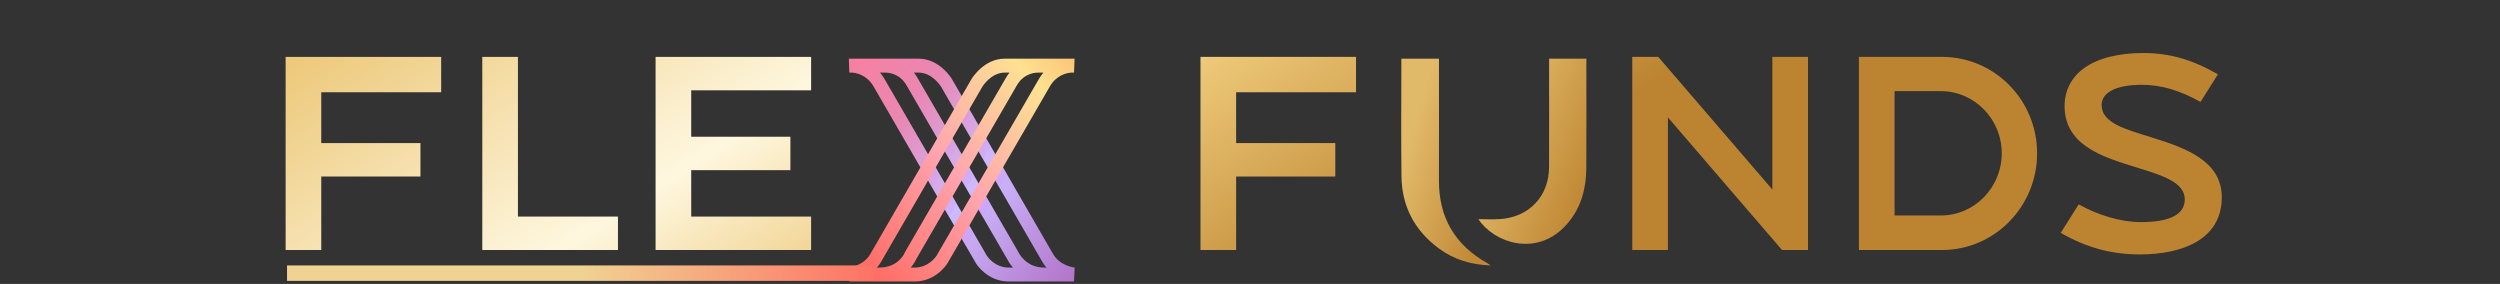 <svg xmlns="http://www.w3.org/2000/svg" width="810" height="92" viewBox="0 0 810 92" fill="none"><rect x="0" y="0" width="810" height="92" fill="#333333" stroke="none"/><path d="M142.937 29.89V18.433H92.543V81H104.09V57.19H136.224V46.36H104.09V29.89H142.937ZM200.214 70.169H167.811V18.433H156.264V81H200.214V70.169ZM262.802 29.263V18.433H212.408V81H262.802V70.169H223.955V55.132H256.089V44.301H223.955V29.263H262.802Z" fill="url(#paint0_linear_1427_2192)"></path><path d="M439.352 29.89V18.433H388.957V81H400.504V57.19H432.638V46.36H400.504V29.89H439.352ZM585.789 81V18.433H574.242V61.397L537.274 18.433H528.86V81H540.407V38.035L577.375 81H585.789ZM629.229 18.433H602.286V81H629.229C646.236 81 660.02 66.947 660.02 49.672C660.02 32.396 646.236 18.433 629.229 18.433ZM628.871 69.811H613.833V29.532H628.871C639.701 29.532 648.563 38.572 648.563 49.672C648.563 60.771 639.701 69.811 628.871 69.811ZM697.304 44.569C688.711 41.884 680.924 39.915 680.924 34.007C680.924 30.248 685.131 27.473 693.903 27.473C700.526 27.473 706.524 29.442 712.968 33.023L718.607 24.072C710.372 19.328 702.943 17.179 694.44 17.179C686.294 17.179 679.67 18.88 675.195 22.102C671.078 25.146 668.929 29.353 668.929 34.365C668.929 46.986 681.103 50.835 691.933 54.147C700.258 56.743 707.866 58.891 707.866 64.62C707.866 69.811 702.317 71.96 693.724 71.96C687.01 71.96 679.85 69.722 673.494 66.231L667.676 75.45C675.911 80.194 684.056 82.432 693.276 82.432C706.792 82.432 719.86 77.778 719.86 63.904C719.86 51.999 707.866 47.881 697.304 44.569Z" fill="url(#paint1_linear_1427_2192)"></path><path d="M466.221 58.517C466.264 46.073 466.231 33.624 466.231 21.18V19H454.128H454.034L454.04 21.176C454.034 33.181 453.93 45.189 454.084 57.194C454.208 66.87 458.344 74.688 466.161 80.478C470.997 84.06 476.518 85.787 483 86C482.39 85.59 482.165 85.42 481.924 85.283C471.446 79.398 466.177 70.516 466.221 58.514V58.517Z" fill="url(#paint2_linear_1427_2192)"></path><path d="M513.889 19.01H501.913C501.913 19.848 501.913 20.541 501.913 21.231C501.913 32.196 501.95 43.164 501.9 54.129C501.861 63.625 495.401 70.416 485.885 70.993C483.534 71.135 481.166 71.013 479 71.013C484.216 78.817 497.564 83.041 506.85 73.521C512.063 68.175 513.936 61.5 513.972 54.228C514.025 43.213 513.988 32.196 513.982 21.178L513.998 19H513.889V19.01Z" fill="url(#paint3_linear_1427_2192)"></path><path fill-rule="evenodd" clip-rule="evenodd" d="M341.196 82.292L308.426 25.624C308.265 25.355 304.405 19.018 297.659 19.018L276.005 19.011C275.443 18.987 275.086 19.013 275.023 19.018L275.19 23.516L275.998 23.517C277.426 23.604 280.84 24.226 283.034 28.014L316.19 85.274L316.216 85.319C316.362 85.559 319.882 91.2 326.833 91.2H347.993L348.193 86.704C348.145 86.7 343.381 86.149 341.196 82.292ZM319.747 82.867L286.611 25.64C286.149 24.841 285.649 24.138 285.126 23.519H286.896L286.897 23.53C287.074 23.52 291.264 23.414 293.679 27.582L326.278 83.862C326.471 84.256 327.088 85.412 328.22 86.695H326.833C322.294 86.695 319.919 83.133 319.747 82.867H319.747ZM338.242 86.694V86.68C332.371 86.68 330.094 81.961 330.008 81.775L329.959 81.668L297.256 25.207C296.895 24.584 296.507 24.026 296.104 23.522H297.658C301.968 23.522 304.725 27.805 304.878 28.047L337.608 84.645C338.044 85.413 338.537 86.094 339.067 86.694H338.242Z" fill="url(#paint4_linear_1427_2192)"></path><path fill-rule="evenodd" clip-rule="evenodd" d="M347.184 19.011H325.525C318.778 19.011 314.918 25.354 314.742 25.651L281.977 82.309C279.803 86.148 275.039 86.699 275 86.703L275.191 91.199H296.351C303.301 91.199 306.822 85.558 306.968 85.318L340.15 28.014C342.346 24.222 345.764 23.602 347.189 23.515H347.994L348.161 19.018C348.098 19.013 347.743 18.985 347.184 19.011ZM285.565 84.662L318.306 28.047C318.454 27.81 321.213 23.516 325.525 23.516H327.084C326.679 24.021 326.29 24.582 325.927 25.207L293.283 81.566L293.202 81.701L293.137 81.869C293.055 82.066 291.089 86.681 284.941 86.681V86.695H284.119C284.645 86.099 285.134 85.424 285.565 84.662ZM336.573 25.64L303.44 82.862C303.226 83.19 300.854 86.695 296.351 86.695H295.084C296.155 85.434 296.725 84.282 296.93 83.821L329.505 27.582C331.92 23.414 336.111 23.518 336.287 23.53L336.288 23.516H338.059C337.537 24.136 337.036 24.84 336.573 25.64Z" fill="url(#paint5_linear_1427_2192)"></path><g style="mix-blend-mode:multiply" opacity="0.25"><path fill-rule="evenodd" clip-rule="evenodd" d="M308.615 63.647L310.022 66.077L307.521 70.308L306.156 67.951L308.615 63.647Z" fill="#D693FF"></path></g><g style="mix-blend-mode:multiply" opacity="0.25"><path fill-rule="evenodd" clip-rule="evenodd" d="M314.067 54.242L315.474 56.673L312.973 60.904L311.575 58.536L314.067 54.242Z" fill="#D693FF"></path></g><g style="mix-blend-mode:multiply" opacity="0.25"><path fill-rule="evenodd" clip-rule="evenodd" d="M319.532 44.806L320.94 47.236L318.438 51.468L317.041 49.099L319.532 44.806Z" fill="#D693FF"></path></g><g style="mix-blend-mode:multiply" opacity="0.18"><path fill-rule="evenodd" clip-rule="evenodd" d="M303.156 54.237L304.564 56.669L302.062 60.904L300.697 58.495L303.156 54.237Z" fill="#D693FF"></path></g><g style="mix-blend-mode:multiply" opacity="0.18"><path fill-rule="evenodd" clip-rule="evenodd" d="M308.609 44.827L310.016 47.259L307.515 51.493L306.117 49.123L308.609 44.827Z" fill="#D693FF"></path></g><g style="mix-blend-mode:multiply" opacity="0.18"><path fill-rule="evenodd" clip-rule="evenodd" d="M314.074 35.386L315.481 37.818L312.98 42.052L311.583 39.682L314.074 35.386Z" fill="#D693FF"></path></g><g style="mix-blend-mode:multiply" opacity="0.35"><path fill-rule="evenodd" clip-rule="evenodd" d="M314.067 73.066L315.475 75.497L312.973 79.728L311.592 77.332L314.067 73.066Z" fill="#D693FF"></path></g><g style="mix-blend-mode:multiply" opacity="0.35"><path fill-rule="evenodd" clip-rule="evenodd" d="M319.519 63.663L320.926 66.093L318.425 70.325L317.027 67.956L319.519 63.663Z" fill="#D693FF"></path></g><g style="mix-blend-mode:multiply" opacity="0.35"><path fill-rule="evenodd" clip-rule="evenodd" d="M324.985 54.226L326.393 56.656L323.891 60.888L322.494 58.519L324.985 54.226Z" fill="#D693FF"></path></g><rect x="93" y="86" width="190" height="5" fill="url(#paint6_linear_1427_2192)"></rect><defs><linearGradient id="paint0_linear_1427_2192" x1="-635.594" y1="-162.641" x2="-199.901" y2="505.656" gradientUnits="userSpaceOnUse"><stop stop-color="#BC8431"></stop><stop offset="0.104" stop-color="#ECC777"></stop><stop offset="0.165" stop-color="#BEB38B"></stop><stop offset="0.297" stop-color="#ECC777"></stop><stop offset="0.331" stop-color="#BC8431"></stop><stop offset="0.37" stop-color="#ECC777"></stop><stop offset="0.498" stop-color="#FEF7DF"></stop><stop offset="0.607" stop-color="#ECC777"></stop><stop offset="0.647" stop-color="#BC8431"></stop><stop offset="0.687" stop-color="#ECC777"></stop><stop offset="0.815" stop-color="#FEF7DF"></stop><stop offset="0.896" stop-color="#ECC777"></stop><stop offset="1" stop-color="#BC8431"></stop></linearGradient><linearGradient id="paint1_linear_1427_2192" x1="-635.594" y1="-162.641" x2="-199.901" y2="505.656" gradientUnits="userSpaceOnUse"><stop stop-color="#BC8431"></stop><stop offset="0.104" stop-color="#ECC777"></stop><stop offset="0.165" stop-color="#FEF7DF"></stop><stop offset="0.297" stop-color="#ECC777"></stop><stop offset="0.331" stop-color="#BC8431"></stop><stop offset="0.37" stop-color="#ECC777"></stop><stop offset="0.498" stop-color="#FEF7DF"></stop><stop offset="0.607" stop-color="#ECC777"></stop><stop offset="0.647" stop-color="#BC8431"></stop><stop offset="0.687" stop-color="#ECC777"></stop><stop offset="0.815" stop-color="#FEF7DF"></stop><stop offset="0.896" stop-color="#ECC777"></stop><stop offset="1" stop-color="#BC8431"></stop></linearGradient><linearGradient id="paint2_linear_1427_2192" x1="452.308" y1="36" x2="488.13" y2="46.896" gradientUnits="userSpaceOnUse"><stop offset="0.18" stop-color="#E1BA69"></stop><stop offset="1" stop-color="#C18936"></stop></linearGradient><linearGradient id="paint3_linear_1427_2192" x1="476.958" y1="34.224" x2="517.396" y2="50.8" gradientUnits="userSpaceOnUse"><stop offset="0.18" stop-color="#E1BA69"></stop><stop offset="1" stop-color="#C18936"></stop></linearGradient><linearGradient id="paint4_linear_1427_2192" x1="348.193" y1="91.2" x2="270.474" y2="24.285" gradientUnits="userSpaceOnUse"><stop stop-color="#B273C9"></stop><stop offset="0.433" stop-color="#CCBBFF"></stop><stop offset="0.754" stop-color="#E987B3"></stop><stop offset="1" stop-color="#F87FA0"></stop></linearGradient><linearGradient id="paint5_linear_1427_2192" x1="275" y1="91.199" x2="360.59" y2="15.624" gradientUnits="userSpaceOnUse"><stop stop-color="#FF6358"></stop><stop offset="0.433" stop-color="#FFA5AF"></stop><stop offset="0.768" stop-color="#FEE191"></stop><stop offset="1" stop-color="#FAAE60"></stop></linearGradient><linearGradient id="paint6_linear_1427_2192" x1="291.216" y1="91" x2="188" y2="91" gradientUnits="userSpaceOnUse"><stop stop-color="#FF6A61"></stop><stop offset="1" stop-color="#F0D392"></stop></linearGradient></defs></svg>